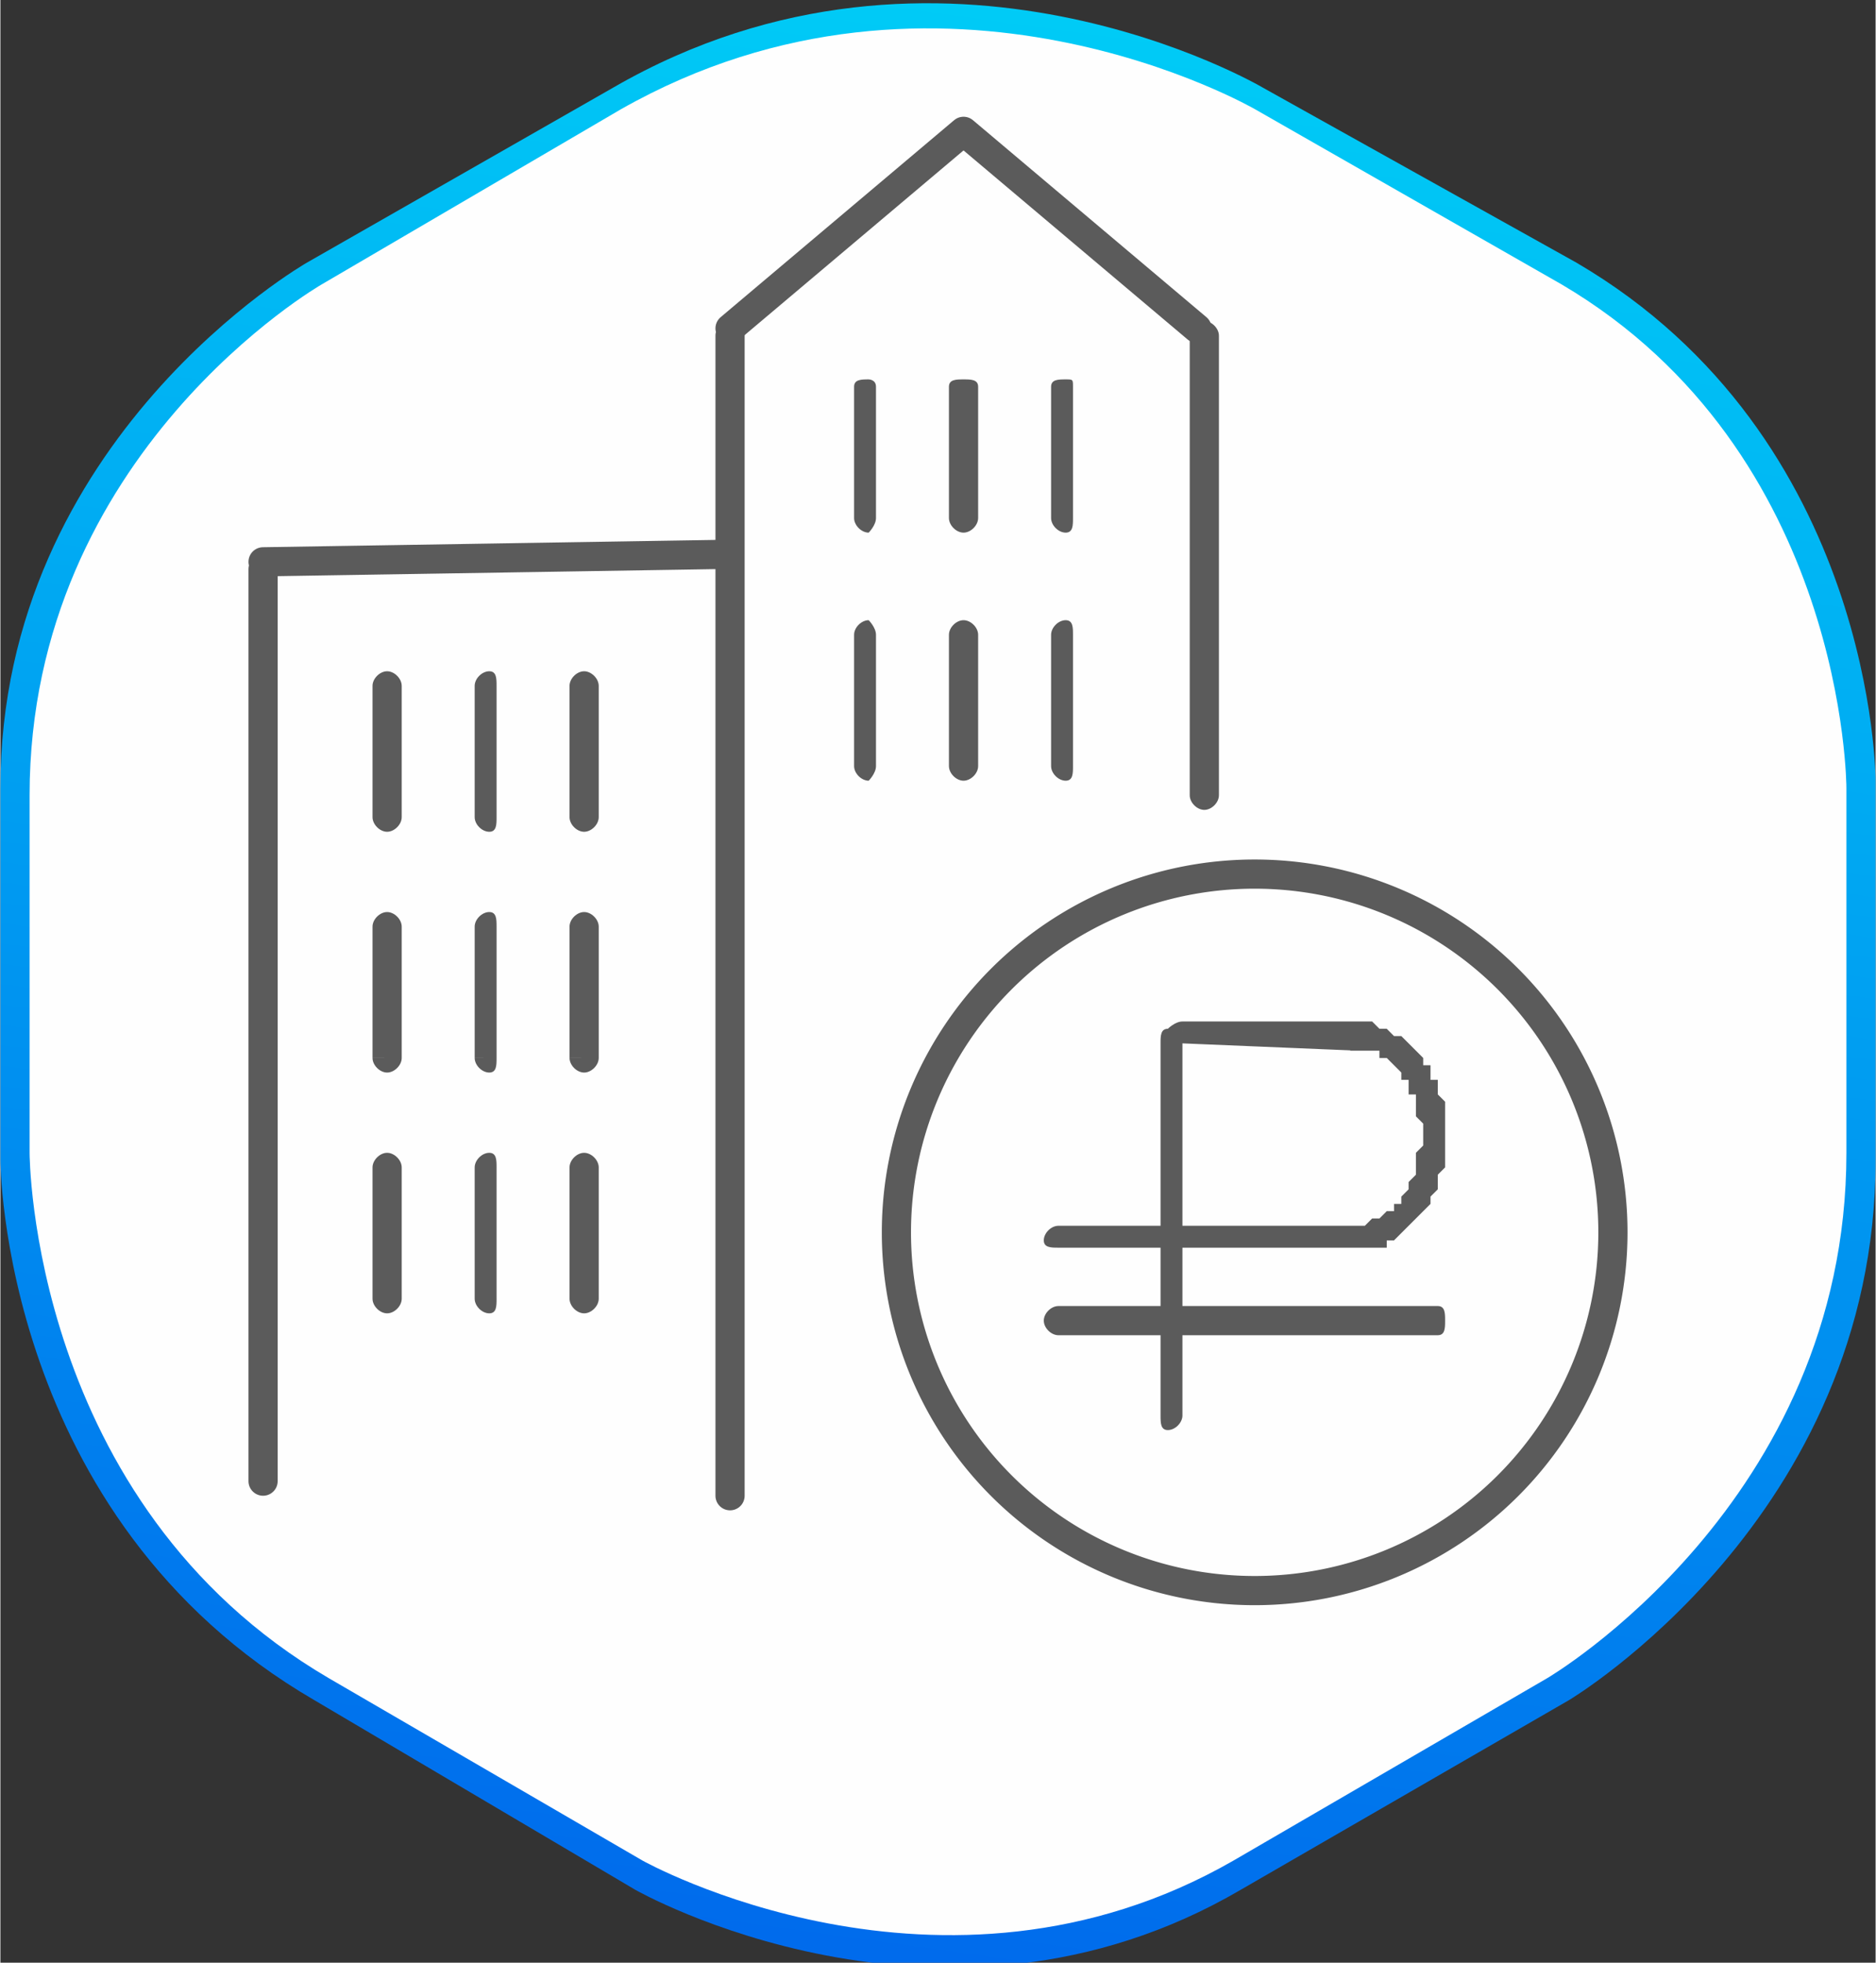 <svg xmlns="http://www.w3.org/2000/svg" width="346" height="362" viewBox="0 0 2.57 2.69" shape-rendering="geometricPrecision" text-rendering="geometricPrecision" image-rendering="optimizeQuality" fill-rule="evenodd" clip-rule="evenodd"><rect x="0" y="0" width="2.57" height="2.69" fill="#333333" stroke="none"/><defs><linearGradient id="id0" gradientUnits="userSpaceOnUse" x1="1.47" y1=".01" x2="1.1" y2="2.68"><stop offset="0" stop-color="#00ccf6"/><stop offset="1" stop-color="#006aec"/></linearGradient><style>.str0{stroke:#5b5b5b;stroke-width:.04;stroke-linecap:round;stroke-linejoin:round;stroke-miterlimit:10}.fil2,.fil3{fill:none;fill-rule:nonzero}.fil3{fill:#5b5b5b}</style></defs><g id="Слой_x0020_1"><g id="_2071056416"><path d="M.42.36S0 .6 0 1.08v.51s0 .49.43.74l.44.26s.42.24.83 0l.45-.26s.42-.25.42-.74v-.52s0-.47-.41-.71L1.73.12s-.44-.26-.89 0L.42.36z" fill="url(#id0)"/><path d="M.44.39s-.4.23-.4.7v.49s0 .48.41.72l.43.25s.41.23.81 0l.43-.25s.41-.24.41-.72v-.5s0-.46-.39-.69L1.72.15S1.29-.1.85.15L.44.39z" fill="#fefefe"/></g><g id="_2071056104"><path class="fil2 str0" d="M1 .45l.32-.27.32.27"/><path class="fil2" d="M2.21 1.69a.49.49 0 11-.982-.002.49.49 0 01.982.002z" stroke="#5b5b5b" stroke-width=".04" stroke-linecap="round" stroke-linejoin="round" stroke-miterlimit="10"/><path class="fil3" d="M1.63.46c0-.01.01-.02.02-.02s.02.01.02.02h-.04zm0 .63V.46h.04v.63h-.04zm.04 0c0 .01-.01.02-.02.02s-.02-.01-.02-.02h.04zm-.5-.56c0-.01.01-.01.02-.01 0 0 .01 0 .01.01h-.03zm0 .18V.53h.03v.18h-.03zm.03 0c0 .01-.01.02-.01.02-.01 0-.02-.01-.02-.02h.03zm.1-.18c0-.01.01-.01.02-.01s.02 0 .02.01H1.3zm0 .18V.53h.04v.18H1.3zm.04 0c0 .01-.01.02-.02.02S1.3.72 1.3.71h.04zm.1-.18c0-.01.01-.01.02-.01s.01 0 .01.01h-.03zm0 .18V.53h.03v.18h-.03zm.03 0c0 .01 0 .02-.01.02S1.44.72 1.44.71h.03zm-.3.16c0-.01.01-.02.02-.02 0 0 .01.01.01.02h-.03zm0 .18V.87h.03v.18h-.03zm.03 0c0 .01-.01.02-.01.02-.01 0-.02-.01-.02-.02h.03zm.1-.18c0-.01.01-.02.02-.02s.02.01.02.02H1.3zm0 .18V.87h.04v.18H1.3zm.04 0c0 .01-.01.02-.02.02s-.02-.01-.02-.02h.04zm.1-.18c0-.01.01-.02.02-.02s.01.01.01.02h-.03zm0 .18V.87h.03v.18h-.03zm.03 0c0 .01 0 .02-.01.02s-.02-.01-.02-.02h.03z"/><path class="fil2 str0" d="M1 .46v1.59M.36.78v1.25m0-1.26L.98.76"/><path class="fil3" d="M.51.94C.51.93.52.92.53.92s.02.01.02.02H.51zm0 .18V.94h.04v.18H.51zm.04 0c0 .01-.01.02-.02.02s-.02-.01-.02-.02h.04zm.1-.18C.65.93.66.92.67.92s.01.01.01.02H.65zm0 .18V.94h.03v.18H.65zm.03 0c0 .01 0 .02-.01.02s-.02-.01-.02-.02h.03zm.1-.18C.78.93.79.92.8.92s.02.01.02.02H.78zm0 .18V.94h.04v.18H.78zm.04 0c0 .01-.01.02-.02.02s-.02-.01-.02-.02h.04zm-.31.15c0-.01.01-.02.02-.02s.02.01.02.02H.51zm0 .18v-.18h.04v.18H.51zm.04 0c0 .01-.01.02-.02.02s-.02-.01-.02-.02h.04zm.1-.18c0-.01.01-.02.02-.02s.01.01.01.02H.65zm0 .18v-.18h.03v.18H.65zm.03 0c0 .01 0 .02-.01.02s-.02-.01-.02-.02h.03zm.1-.18c0-.01.01-.02.02-.02s.02.01.02.02H.78zm0 .18v-.18h.04v.18H.78zm.04 0c0 .01-.01.02-.02.02s-.02-.01-.02-.02h.04zm-.31.15c0-.01.01-.02.02-.02s.02.01.02.02H.51zm0 .18V1.6h.04v.18H.51zm.04 0c0 .01-.01.02-.02.02s-.02-.01-.02-.02h.04zm.1-.18c0-.01.01-.02.02-.02s.01.01.01.02H.65zm0 .18V1.6h.03v.18H.65zm.03 0c0 .01 0 .02-.01.02s-.02-.01-.02-.02h.03zm.1-.18c0-.01.01-.02.02-.02s.02.01.02.02H.78zm0 .18V1.6h.04v.18H.78zm.04 0c0 .01-.01.02-.02.02s-.02-.01-.02-.02h.04zm.8.16c0 .01-.01.02-.02.02s-.01-.01-.01-.02h.03zm0-.51v.51h-.03v-.51h.03zm-.03 0c0-.01 0-.02.01-.02s.02.01.02.02h-.03z"/><path class="fil3" d="M1.97 1.79c.01 0 .01.01.01.02s0 .02-.01.02v-.04zm-.52 0h.52v.04h-.52v-.04zm0 .04c-.01 0-.02-.01-.02-.02s.01-.02.02-.02v.04zm.17-.4c-.01 0-.02-.01-.02-.02 0 0 .01-.01.02-.01v.03zm.24.01l-.24-.01V1.4h.24v.04zm0-.04c.01 0 .01.01.01.02s-.01.02-.01.02V1.4zm.12.16h-.03v-.02l-.01-.01V1.5h-.01v-.02h-.01v-.01l-.01-.01-.01-.01h-.01v-.01h-.04l.01-.04h.02l.01.01h.01l.01.01h.01l.01.01.01.01.01.01v.01h.01v.02h.01v.02l.01.01v.05zm-.12.15v-.03h.01l.01-.01h.01l.01-.01h.01v-.01h.01v-.01l.01-.01v-.01l.01-.01v-.03l.01-.01v-.01h.03v.04l-.01.01v.02l-.01.01v.01l-.01.01-.01.01-.01.01-.01.01-.01.01H1.9v.01h-.04zm0 0c-.01 0-.02 0-.02-.01s.01-.02.02-.02v.03zm-.13-.03h.13v.03h-.13v-.03zm0 .03c-.01 0-.02 0-.02-.01s.01-.02.02-.02v.03zm-.28-.03h.28v.03h-.28v-.03zm0 .03c-.01 0-.02 0-.02-.01s.01-.02.02-.02v.03z"/></g></g></svg>